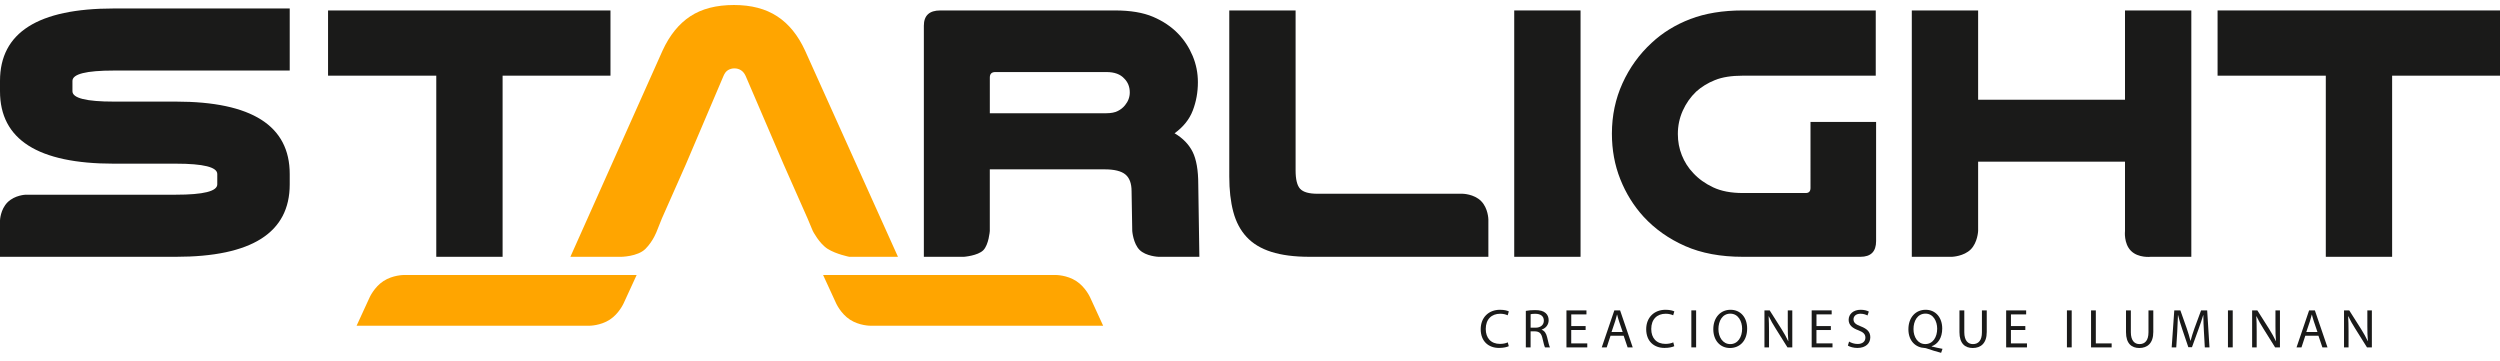 <?xml version="1.0" encoding="utf-8"?>
<!-- Generator: Adobe Illustrator 17.0.0, SVG Export Plug-In . SVG Version: 6.00 Build 0)  -->
<!DOCTYPE svg PUBLIC "-//W3C//DTD SVG 1.1//EN" "http://www.w3.org/Graphics/SVG/1.1/DTD/svg11.dtd">
<svg version="1.1" id="Layer_1" xmlns="http://www.w3.org/2000/svg" xmlns:xlink="http://www.w3.org/1999/xlink" x="0px" y="0px"
	 width="100px" height="14.446px" viewBox="0 0 100 14.446" enable-background="new 0 0 100 14.446" xml:space="preserve">
<g>
	<path fill="#1A1A19" d="M60.351,13.847c-0.07,0.035-0.211,0.07-0.392,0.07c-0.417,0-0.731-0.264-0.731-0.749
		c0-0.464,0.314-0.777,0.773-0.777c0.185,0,0.301,0.039,0.352,0.065l-0.046,0.156c-0.072-0.035-0.176-0.062-0.299-0.062
		c-0.348,0-0.578,0.222-0.578,0.61c0,0.363,0.209,0.596,0.569,0.596c0.116,0,0.235-0.023,0.312-0.062L60.351,13.847z"/>
	<path fill="#1A1A19" d="M61.034,12.435c0.097-0.02,0.235-0.031,0.367-0.031c0.204,0,0.336,0.037,0.428,0.121
		c0.075,0.066,0.117,0.167,0.117,0.281c0,0.195-0.123,0.325-0.279,0.378v0.007c0.114,0.039,0.183,0.145,0.218,0.299
		c0.048,0.206,0.083,0.35,0.114,0.406H61.8c-0.024-0.042-0.057-0.169-0.099-0.354c-0.044-0.205-0.123-0.281-0.297-0.288h-0.18v0.642
		h-0.191V12.435z M61.225,13.108h0.195c0.204,0,0.334-0.111,0.334-0.281c0-0.19-0.139-0.274-0.341-0.276
		c-0.092,0-0.158,0.009-0.188,0.018V13.108z"/>
	<path fill="#1A1A19" d="M63.424,13.201h-0.575v0.534h0.642v0.16h-0.833v-1.48h0.8v0.16h-0.608v0.468h0.575V13.201z"/>
	<path fill="#1A1A19" d="M64.421,13.43l-0.153,0.466H64.07l0.503-1.48h0.231l0.505,1.48h-0.204l-0.158-0.466H64.421z M64.907,13.28
		l-0.145-0.426c-0.033-0.098-0.055-0.186-0.077-0.271h-0.004c-0.022,0.088-0.046,0.178-0.075,0.268l-0.145,0.429H64.907z"/>
	<path fill="#1A1A19" d="M66.971,13.847c-0.07,0.035-0.211,0.07-0.392,0.07c-0.417,0-0.731-0.264-0.731-0.749
		c0-0.464,0.314-0.777,0.773-0.777c0.185,0,0.301,0.039,0.352,0.065l-0.046,0.156c-0.073-0.035-0.176-0.062-0.299-0.062
		c-0.348,0-0.578,0.222-0.578,0.61c0,0.363,0.209,0.596,0.569,0.596c0.116,0,0.234-0.023,0.312-0.062L66.971,13.847z"/>
	<path fill="#1A1A19" d="M67.845,12.415v1.48h-0.191v-1.48H67.845z"/>
	<path fill="#1A1A19" d="M69.886,13.14c0,0.51-0.31,0.78-0.688,0.78c-0.392,0-0.666-0.304-0.666-0.752
		c0-0.47,0.292-0.777,0.688-0.777C69.625,12.391,69.886,12.7,69.886,13.14z M68.737,13.164c0,0.316,0.172,0.6,0.473,0.6
		c0.303,0,0.475-0.279,0.475-0.615c0-0.294-0.154-0.603-0.473-0.603C68.895,12.546,68.737,12.839,68.737,13.164z"/>
	<path fill="#1A1A19" d="M70.578,13.896v-1.48h0.209l0.475,0.749c0.109,0.173,0.195,0.329,0.266,0.481l0.005-0.003
		c-0.018-0.197-0.022-0.378-0.022-0.608v-0.619h0.181v1.48h-0.193l-0.471-0.752c-0.104-0.164-0.202-0.334-0.277-0.494l-0.006,0.002
		c0.011,0.188,0.016,0.365,0.016,0.611v0.633H70.578z"/>
	<path fill="#1A1A19" d="M73.233,13.201h-0.575v0.534h0.642v0.16h-0.833v-1.48h0.8v0.16h-0.608v0.468h0.575V13.201z"/>
	<path fill="#1A1A19" d="M73.963,13.663c0.086,0.053,0.211,0.096,0.343,0.096c0.195,0,0.31-0.103,0.31-0.252
		c0-0.139-0.079-0.218-0.279-0.295c-0.241-0.086-0.391-0.211-0.391-0.42c0-0.23,0.191-0.401,0.479-0.401
		c0.152,0,0.262,0.035,0.328,0.072L74.7,12.619c-0.049-0.026-0.147-0.07-0.281-0.07c-0.202,0-0.279,0.12-0.279,0.222
		c0,0.139,0.09,0.207,0.295,0.285c0.25,0.098,0.377,0.218,0.377,0.436c0,0.229-0.169,0.426-0.518,0.426
		c-0.144,0-0.299-0.041-0.379-0.094L73.963,13.663z"/>
	<path fill="#1A1A19" d="M77.645,14.113c-0.2-0.053-0.396-0.112-0.566-0.172c-0.031-0.011-0.063-0.021-0.091-0.021
		c-0.352-0.014-0.652-0.272-0.652-0.749c0-0.475,0.29-0.78,0.69-0.78c0.401,0,0.663,0.312,0.663,0.749
		c0,0.38-0.176,0.624-0.422,0.71v0.009c0.147,0.037,0.308,0.072,0.433,0.094L77.645,14.113z M77.487,13.148
		c0-0.297-0.154-0.603-0.468-0.603c-0.323,0-0.481,0.299-0.479,0.62c-0.002,0.314,0.172,0.598,0.471,0.598
		C77.315,13.764,77.487,13.487,77.487,13.148z"/>
	<path fill="#1A1A19" d="M78.572,12.415v0.876c0,0.332,0.147,0.473,0.345,0.473c0.22,0,0.36-0.146,0.36-0.473v-0.876h0.193v0.863
		c0,0.455-0.239,0.642-0.561,0.642c-0.303,0-0.531-0.174-0.531-0.633v-0.872H78.572z"/>
	<path fill="#1A1A19" d="M81.012,13.201h-0.575v0.534h0.642v0.16h-0.833v-1.48h0.8v0.16h-0.608v0.468h0.575V13.201z"/>
	<path fill="#1A1A19" d="M82.868,12.415v1.48h-0.191v-1.48H82.868z"/>
	<path fill="#1A1A19" d="M83.642,12.415h0.191v1.32h0.633v0.16h-0.824V12.415z"/>
	<path fill="#1A1A19" d="M85.234,12.415v0.876c0,0.332,0.147,0.473,0.345,0.473c0.22,0,0.36-0.146,0.36-0.473v-0.876h0.193v0.863
		c0,0.455-0.239,0.642-0.561,0.642c-0.303,0-0.531-0.174-0.531-0.633v-0.872H85.234z"/>
	<path fill="#1A1A19" d="M88.156,13.245c-0.011-0.207-0.024-0.455-0.022-0.64h-0.006c-0.051,0.174-0.112,0.358-0.188,0.563
		l-0.261,0.719h-0.146l-0.239-0.705c-0.07-0.209-0.13-0.4-0.171-0.576h-0.005c-0.005,0.185-0.016,0.433-0.028,0.655l-0.04,0.635
		h-0.183l0.104-1.48h0.244l0.253,0.716c0.062,0.183,0.112,0.345,0.149,0.499h0.006c0.038-0.149,0.091-0.313,0.156-0.499l0.264-0.716
		h0.244l0.092,1.48h-0.187L88.156,13.245z"/>
	<path fill="#1A1A19" d="M89.309,12.415v1.48h-0.191v-1.48H89.309z"/>
	<path fill="#1A1A19" d="M90.085,13.896v-1.48h0.209l0.475,0.749c0.109,0.173,0.195,0.329,0.266,0.481l0.004-0.003
		c-0.018-0.197-0.021-0.378-0.021-0.608v-0.619h0.18v1.48h-0.193l-0.47-0.752c-0.104-0.164-0.202-0.334-0.276-0.494l-0.007,0.002
		c0.011,0.188,0.015,0.365,0.015,0.611v0.633H90.085z"/>
	<path fill="#1A1A19" d="M92.212,13.43l-0.153,0.466h-0.198l0.503-1.48h0.231l0.505,1.48h-0.204l-0.158-0.466H92.212z M92.698,13.28
		l-0.145-0.426c-0.033-0.098-0.055-0.186-0.077-0.271h-0.004c-0.022,0.088-0.046,0.178-0.075,0.268l-0.145,0.429H92.698z"/>
	<path fill="#1A1A19" d="M93.761,13.896v-1.48h0.209l0.475,0.749c0.109,0.173,0.195,0.329,0.266,0.481l0.005-0.003
		c-0.018-0.197-0.022-0.378-0.022-0.608v-0.619h0.181v1.48H94.68l-0.471-0.752c-0.104-0.164-0.202-0.334-0.277-0.494l-0.006,0.002
		c0.011,0.188,0.016,0.365,0.016,0.611v0.633H93.761z"/>
</g>
<g id="XMLID_5_">
	<path id="XMLID_23_" fill="#1A1A19" d="M4.553,0.339h7.036v2.483H4.553c-1.104,0-1.655,0.138-1.655,0.414V3.65
		c0,0.276,0.552,0.414,1.655,0.414h2.483c3.035,0,4.553,0.966,4.553,2.897v0.414c0,1.931-1.518,2.897-4.553,2.897H0V8.817
		c0,0,0.013-0.436,0.303-0.726c0.29-0.29,0.726-0.303,0.726-0.303h6.007c1.103,0,1.655-0.138,1.655-0.414V6.961
		c0-0.276-0.552-0.414-1.655-0.414H4.553C1.517,6.547,0,5.582,0,3.65V3.236C0,1.305,1.517,0.339,4.553,0.339z"/>
	<path id="XMLID_21_" fill="#1A1A19" d="M24.419,0.418v2.609h-4.315v7.245h-2.653V3.027h-4.329V0.418H24.419z"/>
	<path id="XMLID_19_" fill="#FFA500" d="M31.343,6.569l-1.516-3.528c-0.049-0.107-0.112-0.184-0.19-0.233
		c-0.078-0.049-0.165-0.073-0.262-0.073c-0.088,0-0.17,0.022-0.248,0.066s-0.141,0.124-0.189,0.241l-1.502,3.528l-0.962,2.172
		l-0.198,0.495c0,0-0.141,0.401-0.457,0.717s-0.988,0.319-0.988,0.319h-2.016l3.688-8.251c0.282-0.612,0.651-1.069,1.108-1.37
		c0.457-0.301,1.04-0.452,1.749-0.452c0.69,0,1.266,0.151,1.727,0.452c0.462,0.301,0.833,0.758,1.115,1.37l3.717,8.251h-1.945
		c0,0-0.528-0.104-0.866-0.317c-0.338-0.213-0.595-0.715-0.595-0.715l-0.209-0.499L31.343,6.569z"/>
	<path id="XMLID_16_" fill="#1A1A19" d="M39.331,10.01c-0.219,0.219-0.771,0.262-0.771,0.262h-1.606V1.03
		c0-0.408,0.219-0.612,0.656-0.612h6.997c0.612,0,1.117,0.085,1.516,0.255c0.398,0.17,0.734,0.396,1.006,0.678
		c0.243,0.253,0.435,0.547,0.576,0.882c0.141,0.335,0.211,0.687,0.211,1.057c0,0.398-0.068,0.775-0.204,1.13
		c-0.136,0.355-0.379,0.658-0.729,0.911c0.33,0.194,0.571,0.442,0.722,0.743c0.15,0.302,0.226,0.734,0.226,1.297l0.044,2.901h-1.641
		c0,0-0.496-0.021-0.751-0.276S45.29,9.242,45.29,9.242l-0.027-1.594c0-0.311-0.083-0.534-0.248-0.67
		c-0.165-0.136-0.442-0.204-0.831-0.204h-4.592V9.24C39.593,9.24,39.55,9.791,39.331,10.01z M44.258,4.529
		c0.184,0,0.335-0.029,0.452-0.088c0.117-0.058,0.214-0.136,0.292-0.233c0.126-0.155,0.189-0.325,0.189-0.51
		c0-0.223-0.073-0.408-0.219-0.554c-0.156-0.175-0.394-0.262-0.714-0.262h-4.446c-0.146,0-0.219,0.073-0.219,0.219v1.429H44.258z"/>
	<path id="XMLID_14_" fill="#1A1A19" d="M52.377,10.272c-0.603,0-1.11-0.066-1.523-0.197c-0.413-0.131-0.744-0.33-0.991-0.598
		c-0.248-0.267-0.425-0.603-0.532-1.006c-0.107-0.403-0.16-0.872-0.16-1.407V0.418h2.653v6.399c0,0.36,0.061,0.605,0.182,0.736
		c0.122,0.131,0.352,0.197,0.692,0.197h5.805c0,0,0.455,0.006,0.74,0.292c0.286,0.285,0.292,0.736,0.292,0.736v1.495H52.377z"/>
	<path id="XMLID_12_" fill="#1A1A19" d="M63.222,0.418v9.854h-2.653V0.418H63.222z"/>
	<path id="XMLID_10_" fill="#1A1A19" d="M69.709,10.272c-0.884,0-1.652-0.143-2.303-0.43c-0.651-0.287-1.205-0.678-1.662-1.173
		c-0.399-0.437-0.709-0.938-0.933-1.502c-0.224-0.564-0.335-1.171-0.335-1.822c0-0.719,0.141-1.39,0.423-2.012
		c0.282-0.622,0.67-1.161,1.166-1.618c0.437-0.408,0.955-0.727,1.552-0.955c0.598-0.228,1.295-0.342,2.092-0.342h5.321v2.609h-5.321
		c-0.447,0-0.816,0.058-1.108,0.175c-0.292,0.117-0.544,0.272-0.758,0.466c-0.223,0.214-0.401,0.467-0.532,0.758
		c-0.131,0.292-0.197,0.603-0.197,0.933c0,0.301,0.053,0.586,0.16,0.853c0.107,0.267,0.257,0.503,0.452,0.707
		c0.214,0.233,0.481,0.425,0.802,0.576c0.321,0.151,0.714,0.226,1.181,0.226h2.522c0.126,0,0.189-0.068,0.189-0.204V4.878h2.624
		v4.767c0,0.418-0.209,0.627-0.627,0.627H69.709z"/>
	<path id="XMLID_8_" fill="#1A1A19" d="M87.653,0.418v9.854H86.03c0,0-0.495,0.058-0.791-0.238S85,9.24,85,9.24V6.467h-5.875V9.24
		c0,0-0.019,0.46-0.295,0.736c-0.276,0.276-0.736,0.295-0.736,0.295h-1.622V0.418h2.653v3.571H85V0.418H87.653z"/>
	<path id="XMLID_6_" fill="#1A1A19" d="M100,0.418v2.609h-4.315v7.245h-2.653V3.027h-4.329V0.418H100z"/>
</g>
<g id="XMLID_2_">
	<path id="XMLID_4_" fill="#FFA500" d="M19.294,11h-0.26H16.15c0,0-0.437,0-0.81,0.242c-0.373,0.242-0.557,0.658-0.557,0.658
		l-0.519,1.129h4.771h0.26h4.285c0,0,0.437,0,0.81-0.242c0.373-0.242,0.557-0.658,0.557-0.658L25.466,11H19.294z"/>
	<path id="XMLID_3_" fill="#FFA500" d="M39.096,11h0.26h2.884c0,0,0.437,0,0.81,0.242c0.373,0.242,0.557,0.658,0.557,0.658
		l0.519,1.129h-4.771h-0.26h-4.285c0,0-0.437,0-0.81-0.242c-0.373-0.242-0.557-0.658-0.557-0.658L32.924,11H39.096z"/>
</g>
</svg>
